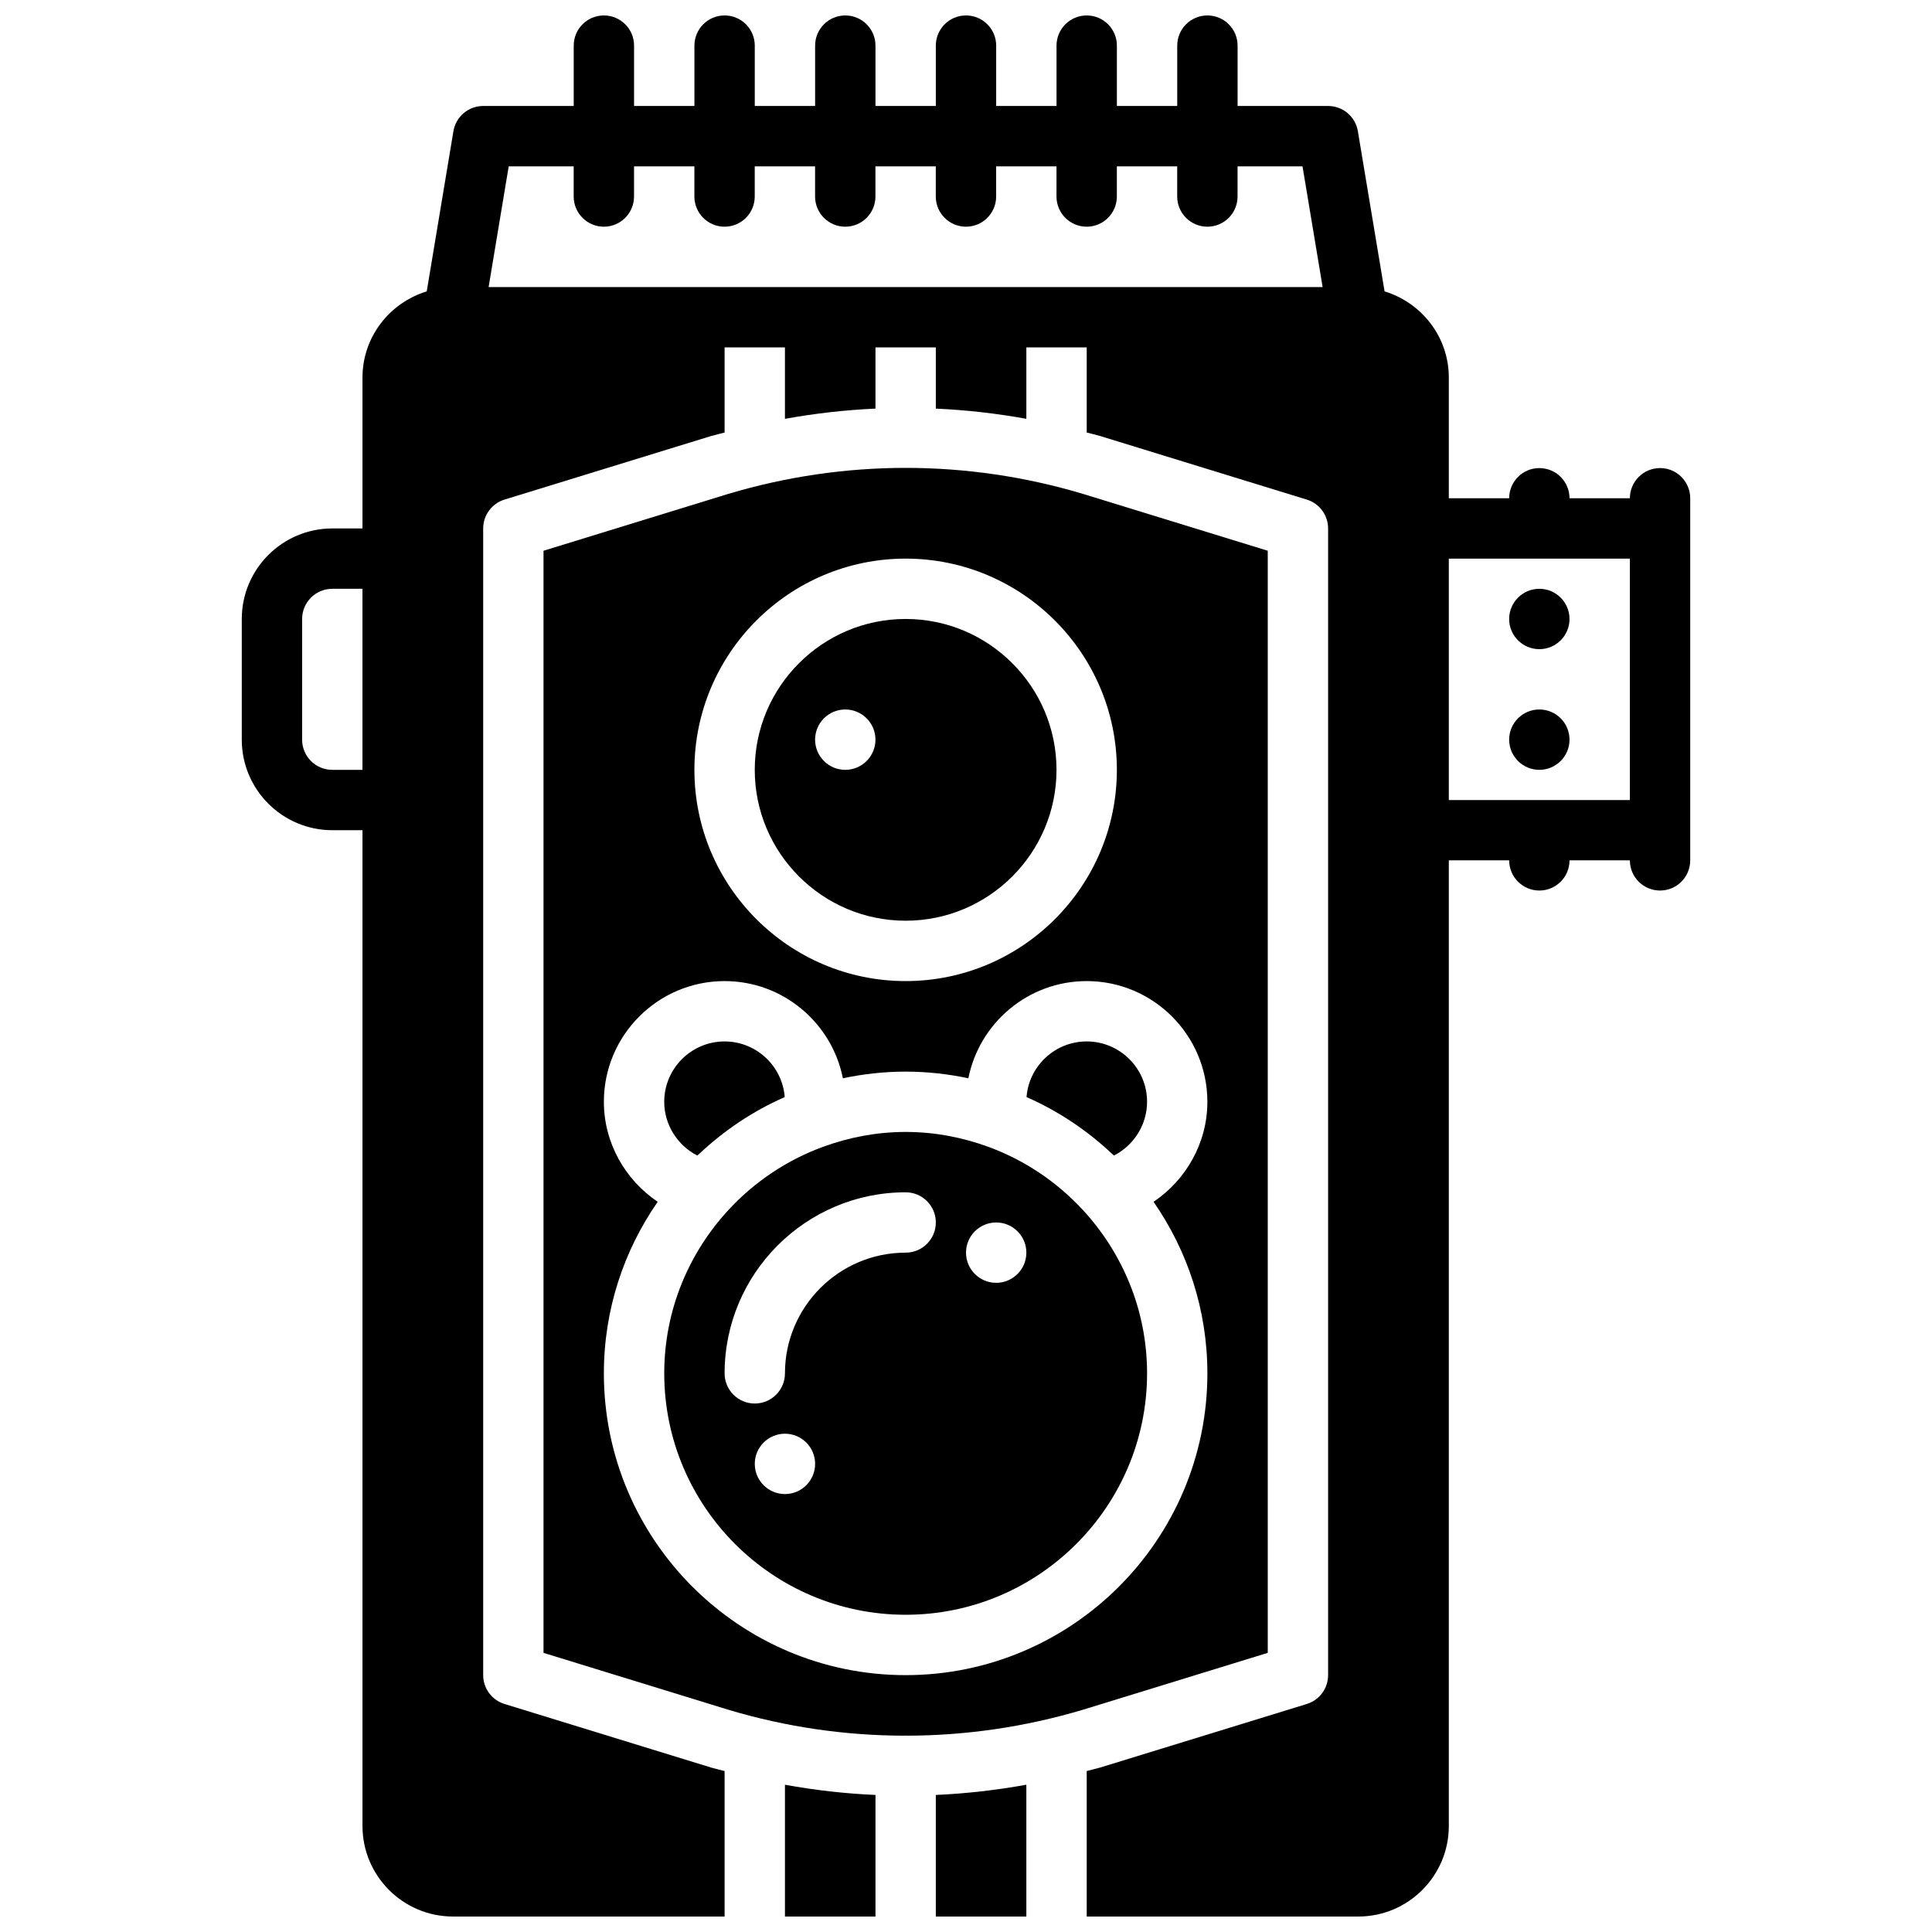 <?xml version="1.0" encoding="UTF-8"?>
<!-- Uploaded to: SVG Repo, www.svgrepo.com, Generator: SVG Repo Mixer Tools -->
<svg width="800px" height="800px" version="1.1" viewBox="144 144 512 512" xmlns="http://www.w3.org/2000/svg">
 <defs>
  <clipPath id="c">
   <path d="m208 148.09h384v503.81h-384z"/>
  </clipPath>
  <clipPath id="b">
   <path d="m392 616h24v35.902h-24z"/>
  </clipPath>
  <clipPath id="a">
   <path d="m352 616h25v35.902h-25z"/>
  </clipPath>
 </defs>
 <path d="m551.94 332.02c-4.414 0-7.996 3.582-7.996 7.996 0 4.414 3.582 8 7.996 8 4.414 0 7.996-3.586 7.996-8 0-4.414-3.582-7.996-7.996-7.996" fill-rule="evenodd"/>
 <path d="m551.94 300.04c-4.414 0-7.996 3.582-7.996 8 0 4.414 3.582 7.996 7.996 7.996 4.414 0 7.996-3.582 7.996-7.996 0-4.418-3.582-8-7.996-8" fill-rule="evenodd"/>
 <g clip-path="url(#c)">
  <path d="m527.95 356.02h47.984v-63.977h-47.984zm-143.95-135.95h-110.51l5.324-31.988h17.219v7.996c0 4.414 3.574 8 7.996 8s7.996-3.586 7.996-8v-7.996h15.996v7.996c0 4.414 3.574 8 7.996 8 4.422 0 7.996-3.586 7.996-8v-7.996h15.992v7.996c0 4.414 3.578 8 8 8s7.996-3.586 7.996-8v-7.996h15.992v7.996c0 4.414 3.578 8 8 8s7.996-3.586 7.996-8v-7.996h15.992v7.996c0 4.414 3.574 8 8 8 4.422 0 7.996-3.586 7.996-8v-7.996h15.992v7.996c0 4.414 3.574 8 7.996 8 4.426 0 8-3.586 8-8v-7.996h17.215l5.328 31.988zm-151.94 127.95c-4.414 0-7.996-3.594-7.996-8v-31.984c0-4.41 3.582-8 7.996-8h7.996v47.984zm351.87-79.973c-4.422 0-7.996 3.586-7.996 8h-15.996c0-4.414-3.574-8-7.996-8s-7.996 3.586-7.996 8h-15.996v-31.988c0-10.789-7.203-19.832-17.023-22.84l-7.078-42.457c-0.641-3.848-3.977-6.676-7.887-6.676h-23.988v-15.996c0-4.414-3.574-7.996-8-7.996-4.422 0-7.996 3.582-7.996 7.996v15.996h-15.992v-15.996c0-4.414-3.574-7.996-7.996-7.996-4.426 0-8 3.582-8 7.996v15.996h-15.992v-15.996c0-4.414-3.574-7.996-7.996-7.996s-8 3.582-8 7.996v15.996h-15.992v-15.996c0-4.414-3.574-7.996-7.996-7.996s-8 3.582-8 7.996v15.996h-15.992v-15.996c0-4.414-3.574-7.996-7.996-7.996-4.422 0-7.996 3.582-7.996 7.996v15.996h-15.996v-15.996c0-4.414-3.574-7.996-7.996-7.996s-7.996 3.582-7.996 7.996v15.996h-23.992c-3.91 0-7.246 2.828-7.887 6.676l-7.074 42.457c-9.82 3.008-17.027 12.051-17.027 22.84v39.984h-7.996c-13.227 0-23.992 10.762-23.992 23.992v31.984c0 13.23 10.766 23.992 23.992 23.992h7.996v263.9c0 13.227 10.766 23.988 23.992 23.988h71.973v-38.551c-1.191-0.328-2.391-0.578-3.574-0.93l-54.758-16.848c-3.356-1.035-5.644-4.137-5.644-7.648v-303.88c0-3.512 2.289-6.613 5.644-7.644l54.691-16.828c1.207-0.359 2.434-0.605 3.641-0.941v-22.57h15.992v18.938c7.957-1.438 15.965-2.352 23.992-2.711v-16.227h15.992v16.227c8.039 0.359 16.043 1.266 23.992 2.703v-18.93h15.996v22.562c1.191 0.328 2.391 0.574 3.574 0.934 0.023 0 0.047 0.008 0.062 0.016l54.691 16.828c3.359 1.031 5.644 4.133 5.644 7.644v303.88c0 3.512-2.285 6.613-5.644 7.648l-54.691 16.824c-1.207 0.359-2.43 0.609-3.637 0.945v38.559h71.973c13.227 0 23.988-10.762 23.988-23.988v-255.91h15.996c0 4.414 3.574 8 7.996 8s7.996-3.586 7.996-8h15.996c0 4.414 3.574 8 7.996 8 4.422 0 7.996-3.586 7.996-8v-95.961c0-4.414-3.574-8-7.996-8z" fill-rule="evenodd"/>
 </g>
 <path d="m408 483.96c-4.414 0-7.996-3.582-7.996-7.996s3.582-7.996 7.996-7.996c4.414 0 7.996 3.582 7.996 7.996s-3.582 7.996-7.996 7.996m-23.992-7.996c-17.641 0-31.988 14.348-31.988 31.988 0 4.414-3.574 7.996-7.996 7.996s-7.996-3.582-7.996-7.996c0-26.461 21.52-47.98 47.98-47.98 4.422 0 7.996 3.582 7.996 7.996 0 4.414-3.574 7.996-7.996 7.996m-31.988 63.977c-4.414 0-7.996-3.582-7.996-7.996 0-4.414 3.582-7.996 7.996-7.996s7.996 3.582 7.996 7.996c0 4.414-3.582 7.996-7.996 7.996m53.828-92.043c-6.828-2.488-14.16-3.922-21.84-3.922-7.676 0-15.008 1.434-21.84 3.922-9.508 3.461-18.16 9.234-25.07 16.703-10.555 11.414-17.066 26.613-17.066 43.352 0 35.273 28.703 63.977 63.977 63.977 35.273 0 63.977-28.703 63.977-63.977 0-16.738-6.508-31.938-17.066-43.352-6.91-7.469-15.562-13.242-25.07-16.703" fill-rule="evenodd"/>
 <path d="m463.97 507.96c0 44.098-35.871 79.969-79.969 79.969-44.094 0-79.969-35.871-79.969-79.969 0-16.891 5.293-32.547 14.266-45.469-8.645-5.824-14.266-15.652-14.266-26.504 0-17.641 14.348-31.988 31.988-31.988 15.504 0 28.445 11.094 31.355 25.758 5.367-1.141 10.922-1.766 16.625-1.766s11.262 0.625 16.625 1.766c2.914-14.664 15.852-25.758 31.359-25.758 17.641 0 31.984 14.348 31.984 31.988 0 10.852-5.621 20.68-14.266 26.504 8.973 12.922 14.266 28.578 14.266 45.469zm-79.969-215.92c30.859 0 55.98 25.109 55.98 55.98 0 30.867-25.121 55.977-55.98 55.977s-55.977-25.109-55.977-55.977c0-30.871 25.117-55.98 55.977-55.98zm95.965-2.086-49.016-15.082c-15.305-4.574-31.051-6.863-46.812-6.879-0.047 0-0.09 0.031-0.137 0.031s-0.078-0.031-0.129-0.031c-15.754 0.016-31.516 2.312-46.852 6.887l-48.984 15.074v292.07l49.047 15.098c15.242 4.559 30.941 6.836 46.672 6.852 0.086 0 0.16-0.047 0.246-0.047 0.09 0 0.16 0.047 0.242 0.047 15.711-0.023 31.434-2.309 46.742-6.875l48.98-15.074z" fill-rule="evenodd"/>
 <path d="m328.79 450.23c0.184-0.176 0.391-0.336 0.582-0.512 6.598-6.191 14.203-11.301 22.59-14.98-0.637-8.234-7.539-14.746-15.945-14.746-8.812 0-15.992 7.176-15.992 15.996 0 6.078 3.519 11.562 8.766 14.242" fill-rule="evenodd"/>
 <path d="m368.01 332.02c4.414 0 7.996 3.582 7.996 7.996 0 4.414-3.582 8-7.996 8-4.414 0-8-3.586-8-8 0-4.414 3.586-7.996 8-7.996m15.992 55.98c22.047 0 39.984-17.938 39.984-39.984 0-22.051-17.938-39.984-39.984-39.984s-39.984 17.934-39.984 39.984c0 22.047 17.938 39.984 39.984 39.984" fill-rule="evenodd"/>
 <path d="m431.99 419.99c-8.406 0-15.309 6.508-15.949 14.746 8.391 3.688 16.004 8.789 22.594 14.977 0.191 0.176 0.398 0.336 0.582 0.512 5.254-2.68 8.766-8.156 8.766-14.242 0-8.82-7.172-15.992-15.992-15.992" fill-rule="evenodd"/>
 <g clip-path="url(#b)">
  <path d="m392 651.9h23.992v-34.93c-7.957 1.438-15.961 2.352-23.992 2.711z" fill-rule="evenodd"/>
 </g>
 <g clip-path="url(#a)">
  <path d="m352.02 651.9h23.992v-32.219c-8.039-0.352-16.043-1.262-23.992-2.703z" fill-rule="evenodd"/>
 </g>
</svg>